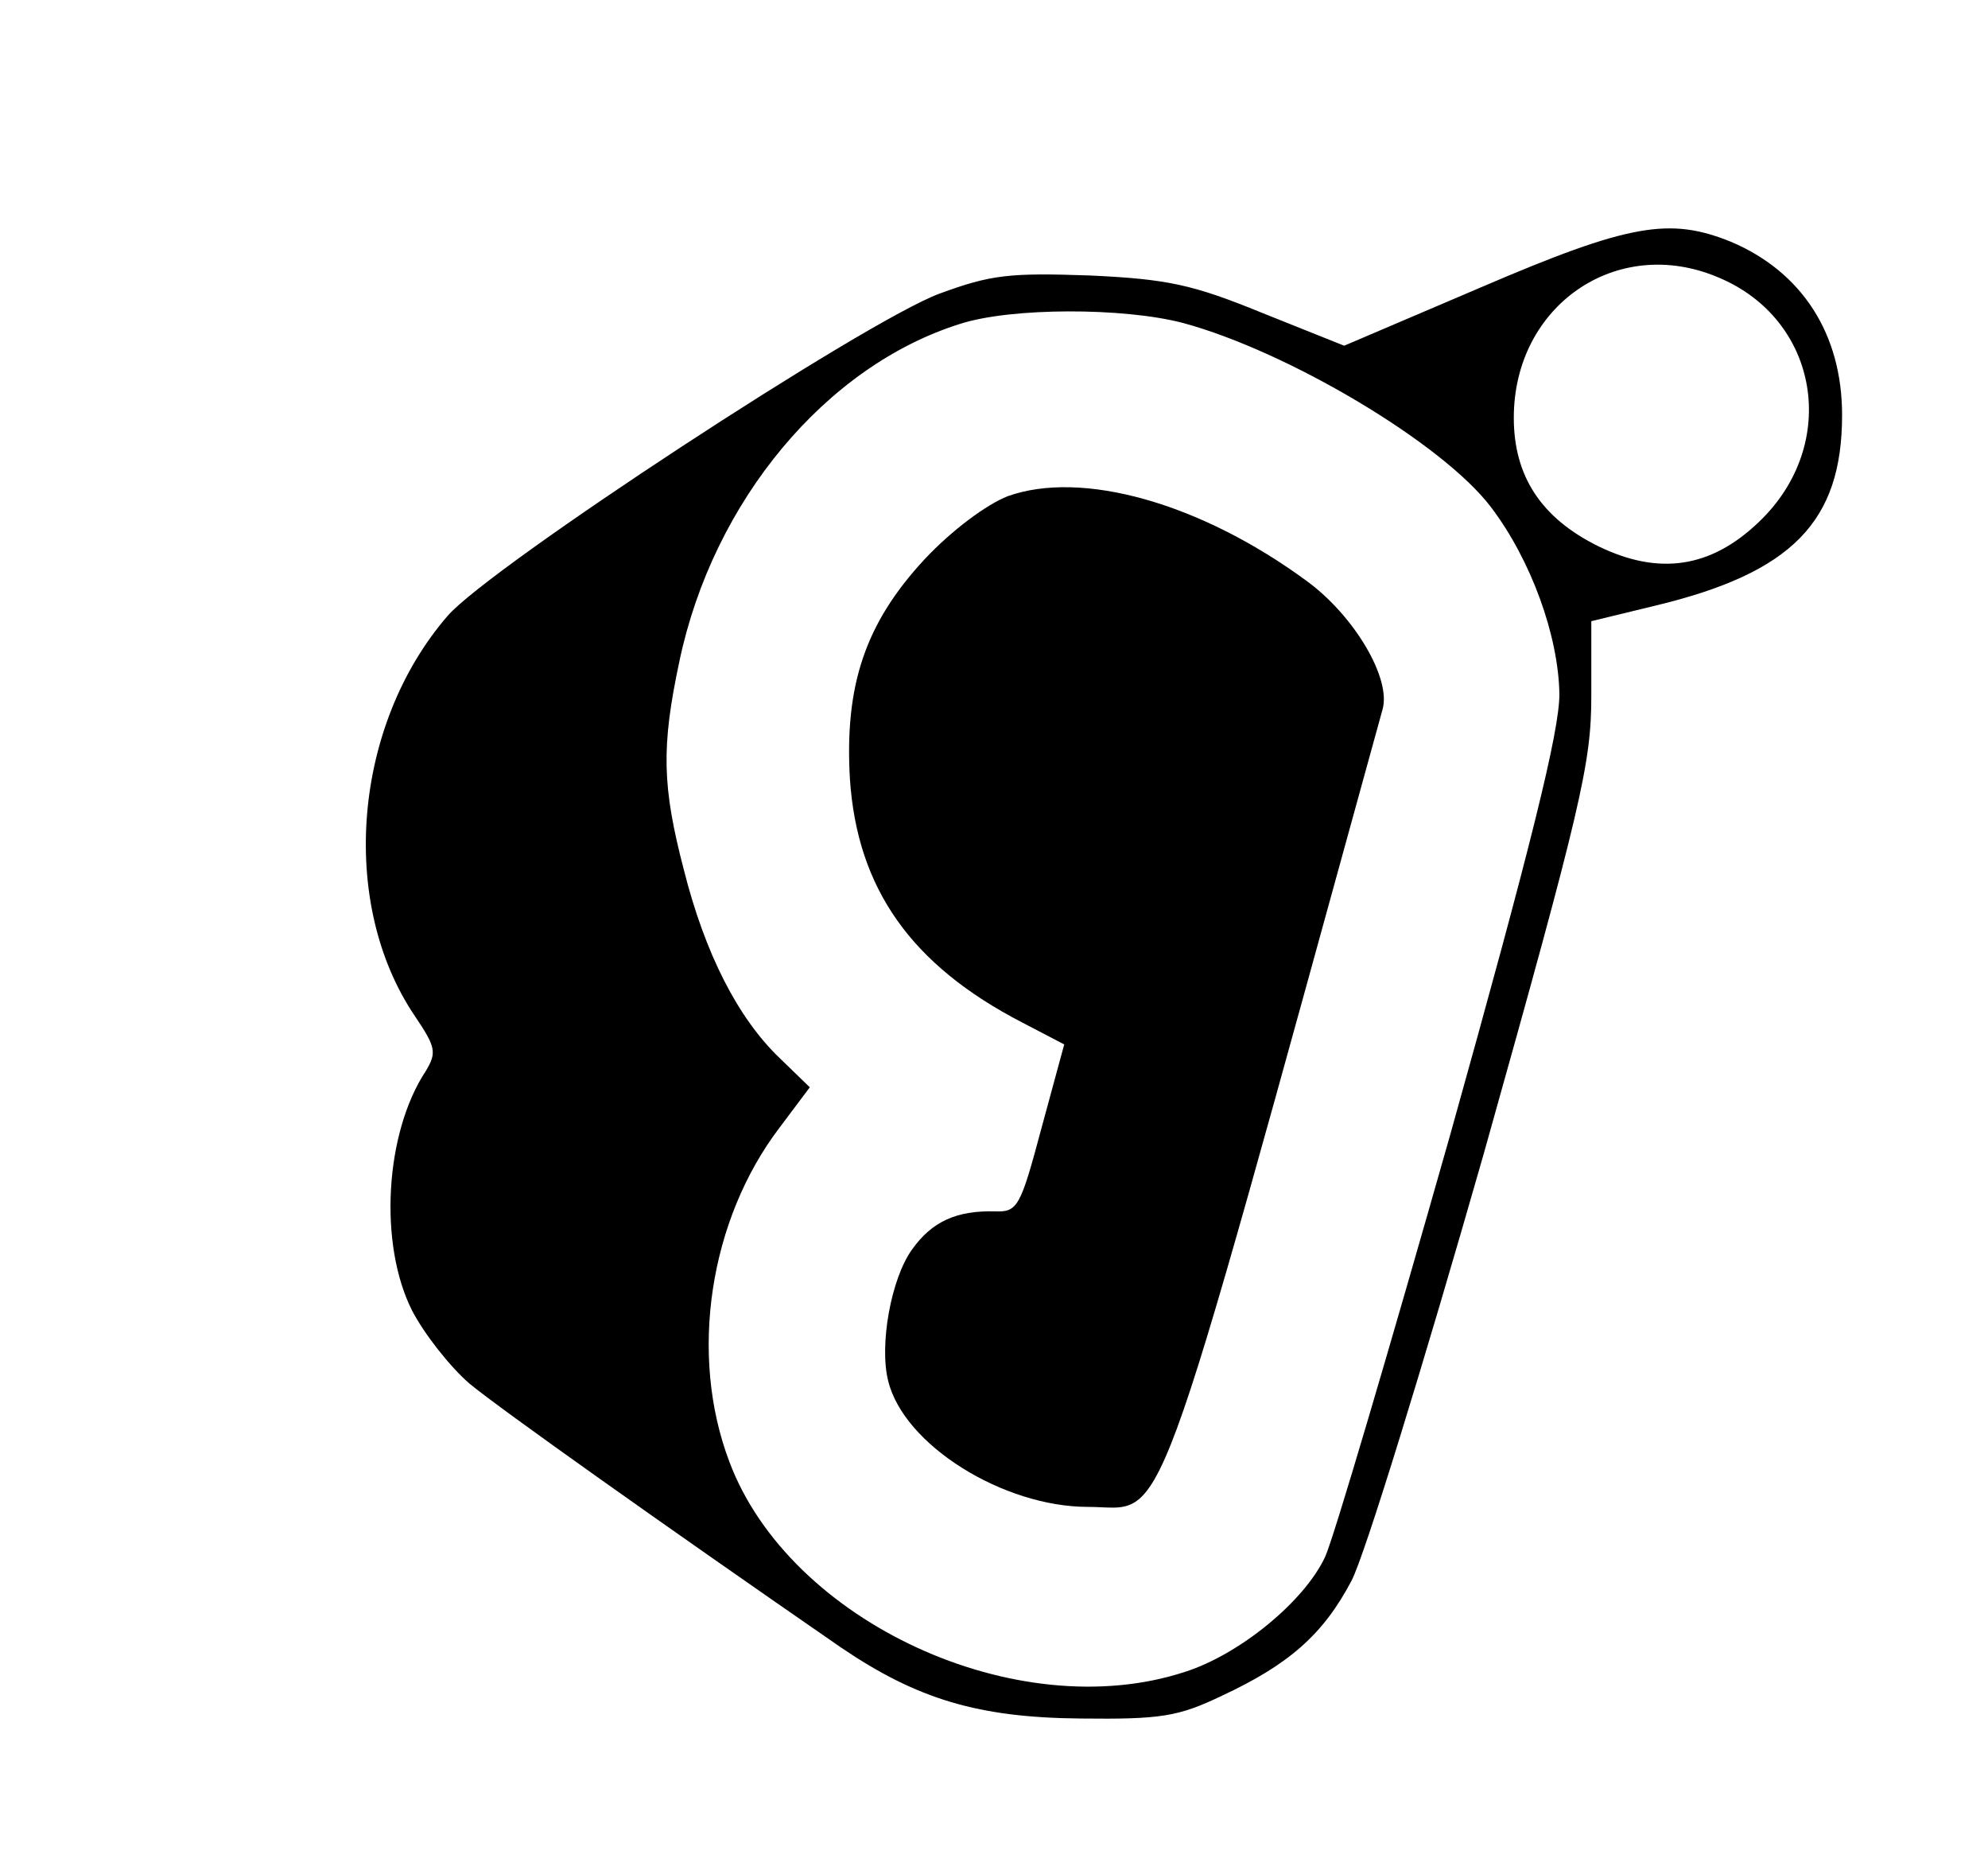 <?xml version="1.0" encoding="UTF-8" standalone="no"?> <svg xmlns="http://www.w3.org/2000/svg" version="1.0" width="218pt" height="205pt" viewBox="0 0 218 205" preserveAspectRatio="xMidYMid meet"><g transform="translate(0,205) scale(0.1,-0.1)" fill="#000000" stroke="none"><path d="M1624 1735 l-150 -64 -90 36 c-76 31 -103 37 -189 41 -88 3 -108 1 -165 -20 -81 -30 -492 -299 -539 -353 -104 -120 -120 -315 -36 -439 23 -34 24 -40 12 -60 -45 -68 -52 -190 -15 -263 13 -25 41 -61 63 -80 34 -28 213 -155 407 -289 84 -57 151 -77 263 -78 88 -1 107 2 155 25 73 34 111 67 142 126 14 26 79 237 145 468 107 381 118 428 118 502 l0 82 70 17 c150 36 205 92 205 209 0 89 -44 157 -122 190 -67 27 -111 20 -274 -50z m260 11 c111 -46 134 -183 45 -268 -53 -51 -110 -59 -176 -27 -63 31 -93 77 -93 141 0 123 113 201 224 154z m-587 -50 c115 -31 285 -132 338 -202 44 -58 74 -141 75 -205 0 -41 -31 -166 -120 -484 -67 -236 -128 -443 -137 -462 -23 -49 -94 -107 -154 -126 -184 -60 -433 55 -499 230 -45 118 -22 266 55 367 l33 44 -33 32 c-46 44 -82 115 -105 206 -24 92 -25 135 -5 229 37 176 161 324 308 370 56 18 179 18 244 1z"></path><path d="M1105 1506 c-23 -9 -61 -37 -91 -69 -65 -70 -88 -138 -82 -241 8 -120 67 -204 189 -267 l46 -24 -25 -92 c-23 -86 -26 -92 -51 -91 -42 1 -69 -11 -91 -42 -23 -32 -36 -105 -26 -144 17 -70 126 -138 219 -138 88 0 65 -61 323 874 10 34 -31 103 -83 141 -117 86 -247 122 -328 93z"></path></g></svg> 
